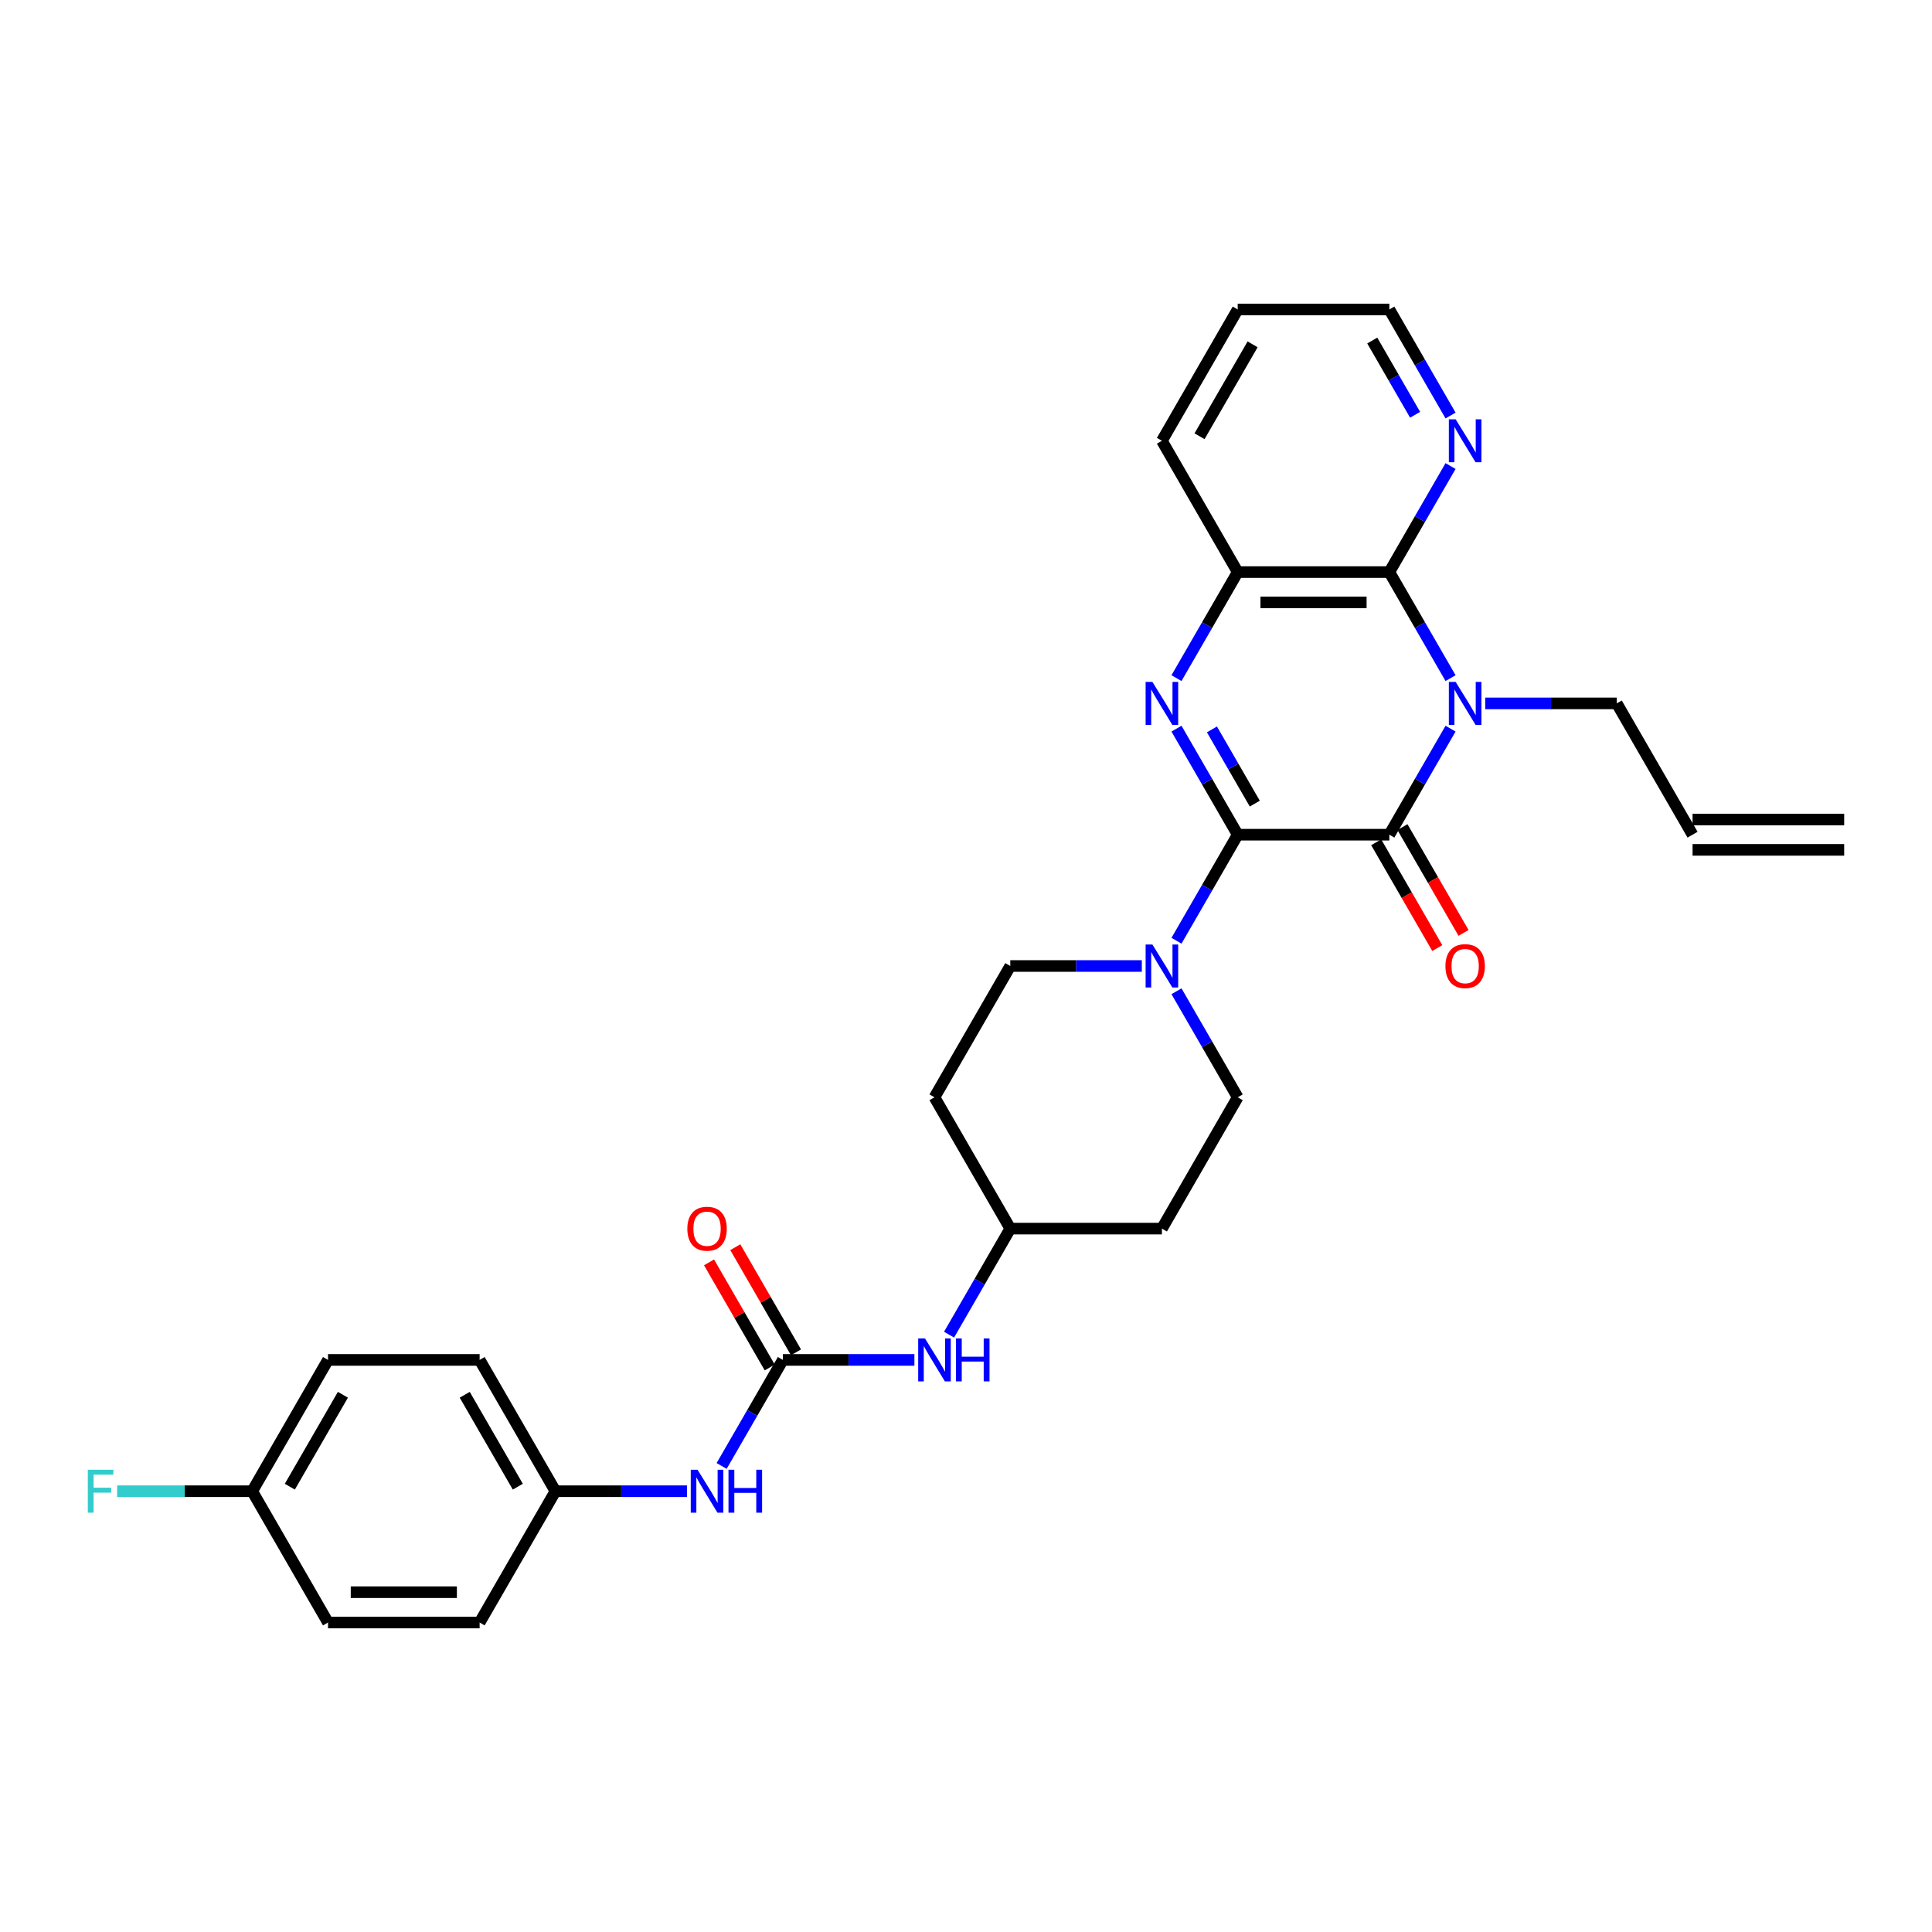 <?xml version='1.0' encoding='iso-8859-1'?>
<svg version='1.1' baseProfile='full'
              xmlns='http://www.w3.org/2000/svg'
                      xmlns:rdkit='http://www.rdkit.org/xml'
                      xmlns:xlink='http://www.w3.org/1999/xlink'
                  xml:space='preserve'
width='1000px' height='1000px' viewBox='0 0 1000 1000'>
<!-- END OF HEADER -->
<rect style='opacity:1.0;fill:#FFFFFF;stroke:none' width='1000' height='1000' x='0' y='0'> </rect>
<path class='bond-1' d='M 640.638,432.037 L 719.115,432.037' style='fill:none;fill-rule:evenodd;stroke:#000000;stroke-width:6px;stroke-linecap:butt;stroke-linejoin:miter;stroke-opacity:1' />
<path class='bond-2' d='M 640.638,432.037 L 624.793,404.593' style='fill:none;fill-rule:evenodd;stroke:#000000;stroke-width:6px;stroke-linecap:butt;stroke-linejoin:miter;stroke-opacity:1' />
<path class='bond-2' d='M 624.793,404.593 L 608.948,377.148' style='fill:none;fill-rule:evenodd;stroke:#0000FF;stroke-width:6px;stroke-linecap:butt;stroke-linejoin:miter;stroke-opacity:1' />
<path class='bond-2' d='M 649.477,415.956 L 638.386,396.745' style='fill:none;fill-rule:evenodd;stroke:#000000;stroke-width:6px;stroke-linecap:butt;stroke-linejoin:miter;stroke-opacity:1' />
<path class='bond-2' d='M 638.386,396.745 L 627.294,377.534' style='fill:none;fill-rule:evenodd;stroke:#0000FF;stroke-width:6px;stroke-linecap:butt;stroke-linejoin:miter;stroke-opacity:1' />
<path class='bond-4' d='M 640.638,432.037 L 624.793,459.481' style='fill:none;fill-rule:evenodd;stroke:#000000;stroke-width:6px;stroke-linecap:butt;stroke-linejoin:miter;stroke-opacity:1' />
<path class='bond-4' d='M 624.793,459.481 L 608.948,486.926' style='fill:none;fill-rule:evenodd;stroke:#0000FF;stroke-width:6px;stroke-linecap:butt;stroke-linejoin:miter;stroke-opacity:1' />
<path class='bond-0' d='M 750.805,377.148 L 734.96,404.593' style='fill:none;fill-rule:evenodd;stroke:#0000FF;stroke-width:6px;stroke-linecap:butt;stroke-linejoin:miter;stroke-opacity:1' />
<path class='bond-0' d='M 734.96,404.593 L 719.115,432.037' style='fill:none;fill-rule:evenodd;stroke:#000000;stroke-width:6px;stroke-linecap:butt;stroke-linejoin:miter;stroke-opacity:1' />
<path class='bond-14' d='M 768.744,364.074 L 802.787,364.074' style='fill:none;fill-rule:evenodd;stroke:#0000FF;stroke-width:6px;stroke-linecap:butt;stroke-linejoin:miter;stroke-opacity:1' />
<path class='bond-14' d='M 802.787,364.074 L 836.83,364.074' style='fill:none;fill-rule:evenodd;stroke:#000000;stroke-width:6px;stroke-linecap:butt;stroke-linejoin:miter;stroke-opacity:1' />
<path class='bond-30' d='M 750.805,351 L 734.96,323.556' style='fill:none;fill-rule:evenodd;stroke:#0000FF;stroke-width:6px;stroke-linecap:butt;stroke-linejoin:miter;stroke-opacity:1' />
<path class='bond-30' d='M 734.96,323.556 L 719.115,296.111' style='fill:none;fill-rule:evenodd;stroke:#000000;stroke-width:6px;stroke-linecap:butt;stroke-linejoin:miter;stroke-opacity:1' />
<path class='bond-10' d='M 712.319,435.961 L 728.128,463.342' style='fill:none;fill-rule:evenodd;stroke:#000000;stroke-width:6px;stroke-linecap:butt;stroke-linejoin:miter;stroke-opacity:1' />
<path class='bond-10' d='M 728.128,463.342 L 743.936,490.724' style='fill:none;fill-rule:evenodd;stroke:#FF0000;stroke-width:6px;stroke-linecap:butt;stroke-linejoin:miter;stroke-opacity:1' />
<path class='bond-10' d='M 725.911,428.113 L 741.72,455.495' style='fill:none;fill-rule:evenodd;stroke:#000000;stroke-width:6px;stroke-linecap:butt;stroke-linejoin:miter;stroke-opacity:1' />
<path class='bond-10' d='M 741.72,455.495 L 757.529,482.876' style='fill:none;fill-rule:evenodd;stroke:#FF0000;stroke-width:6px;stroke-linecap:butt;stroke-linejoin:miter;stroke-opacity:1' />
<path class='bond-5' d='M 608.948,351 L 624.793,323.556' style='fill:none;fill-rule:evenodd;stroke:#0000FF;stroke-width:6px;stroke-linecap:butt;stroke-linejoin:miter;stroke-opacity:1' />
<path class='bond-5' d='M 624.793,323.556 L 640.638,296.111' style='fill:none;fill-rule:evenodd;stroke:#000000;stroke-width:6px;stroke-linecap:butt;stroke-linejoin:miter;stroke-opacity:1' />
<path class='bond-3' d='M 719.115,296.111 L 640.638,296.111' style='fill:none;fill-rule:evenodd;stroke:#000000;stroke-width:6px;stroke-linecap:butt;stroke-linejoin:miter;stroke-opacity:1' />
<path class='bond-3' d='M 707.344,311.807 L 652.41,311.807' style='fill:none;fill-rule:evenodd;stroke:#000000;stroke-width:6px;stroke-linecap:butt;stroke-linejoin:miter;stroke-opacity:1' />
<path class='bond-7' d='M 719.115,296.111 L 734.96,268.667' style='fill:none;fill-rule:evenodd;stroke:#000000;stroke-width:6px;stroke-linecap:butt;stroke-linejoin:miter;stroke-opacity:1' />
<path class='bond-7' d='M 734.96,268.667 L 750.805,241.223' style='fill:none;fill-rule:evenodd;stroke:#0000FF;stroke-width:6px;stroke-linecap:butt;stroke-linejoin:miter;stroke-opacity:1' />
<path class='bond-11' d='M 591.01,500 L 556.966,500' style='fill:none;fill-rule:evenodd;stroke:#0000FF;stroke-width:6px;stroke-linecap:butt;stroke-linejoin:miter;stroke-opacity:1' />
<path class='bond-11' d='M 556.966,500 L 522.923,500' style='fill:none;fill-rule:evenodd;stroke:#000000;stroke-width:6px;stroke-linecap:butt;stroke-linejoin:miter;stroke-opacity:1' />
<path class='bond-12' d='M 608.948,513.074 L 624.793,540.519' style='fill:none;fill-rule:evenodd;stroke:#0000FF;stroke-width:6px;stroke-linecap:butt;stroke-linejoin:miter;stroke-opacity:1' />
<path class='bond-12' d='M 624.793,540.519 L 640.638,567.963' style='fill:none;fill-rule:evenodd;stroke:#000000;stroke-width:6px;stroke-linecap:butt;stroke-linejoin:miter;stroke-opacity:1' />
<path class='bond-27' d='M 640.638,296.111 L 601.4,228.148' style='fill:none;fill-rule:evenodd;stroke:#000000;stroke-width:6px;stroke-linecap:butt;stroke-linejoin:miter;stroke-opacity:1' />
<path class='bond-6' d='M 405.208,703.889 L 439.251,703.889' style='fill:none;fill-rule:evenodd;stroke:#000000;stroke-width:6px;stroke-linecap:butt;stroke-linejoin:miter;stroke-opacity:1' />
<path class='bond-6' d='M 439.251,703.889 L 473.294,703.889' style='fill:none;fill-rule:evenodd;stroke:#0000FF;stroke-width:6px;stroke-linecap:butt;stroke-linejoin:miter;stroke-opacity:1' />
<path class='bond-8' d='M 405.208,703.889 L 389.363,731.333' style='fill:none;fill-rule:evenodd;stroke:#000000;stroke-width:6px;stroke-linecap:butt;stroke-linejoin:miter;stroke-opacity:1' />
<path class='bond-8' d='M 389.363,731.333 L 373.518,758.777' style='fill:none;fill-rule:evenodd;stroke:#0000FF;stroke-width:6px;stroke-linecap:butt;stroke-linejoin:miter;stroke-opacity:1' />
<path class='bond-13' d='M 412.004,699.965 L 396.295,672.756' style='fill:none;fill-rule:evenodd;stroke:#000000;stroke-width:6px;stroke-linecap:butt;stroke-linejoin:miter;stroke-opacity:1' />
<path class='bond-13' d='M 396.295,672.756 L 380.586,645.547' style='fill:none;fill-rule:evenodd;stroke:#FF0000;stroke-width:6px;stroke-linecap:butt;stroke-linejoin:miter;stroke-opacity:1' />
<path class='bond-13' d='M 398.412,707.813 L 382.703,680.604' style='fill:none;fill-rule:evenodd;stroke:#000000;stroke-width:6px;stroke-linecap:butt;stroke-linejoin:miter;stroke-opacity:1' />
<path class='bond-13' d='M 382.703,680.604 L 366.993,653.395' style='fill:none;fill-rule:evenodd;stroke:#FF0000;stroke-width:6px;stroke-linecap:butt;stroke-linejoin:miter;stroke-opacity:1' />
<path class='bond-32' d='M 750.805,215.074 L 734.96,187.63' style='fill:none;fill-rule:evenodd;stroke:#0000FF;stroke-width:6px;stroke-linecap:butt;stroke-linejoin:miter;stroke-opacity:1' />
<path class='bond-32' d='M 734.96,187.63 L 719.115,160.186' style='fill:none;fill-rule:evenodd;stroke:#000000;stroke-width:6px;stroke-linecap:butt;stroke-linejoin:miter;stroke-opacity:1' />
<path class='bond-32' d='M 732.459,214.689 L 721.367,195.478' style='fill:none;fill-rule:evenodd;stroke:#0000FF;stroke-width:6px;stroke-linecap:butt;stroke-linejoin:miter;stroke-opacity:1' />
<path class='bond-32' d='M 721.367,195.478 L 710.276,176.266' style='fill:none;fill-rule:evenodd;stroke:#000000;stroke-width:6px;stroke-linecap:butt;stroke-linejoin:miter;stroke-opacity:1' />
<path class='bond-20' d='M 355.579,771.852 L 321.536,771.852' style='fill:none;fill-rule:evenodd;stroke:#0000FF;stroke-width:6px;stroke-linecap:butt;stroke-linejoin:miter;stroke-opacity:1' />
<path class='bond-20' d='M 321.536,771.852 L 287.493,771.852' style='fill:none;fill-rule:evenodd;stroke:#000000;stroke-width:6px;stroke-linecap:butt;stroke-linejoin:miter;stroke-opacity:1' />
<path class='bond-9' d='M 491.233,690.814 L 507.078,663.37' style='fill:none;fill-rule:evenodd;stroke:#0000FF;stroke-width:6px;stroke-linecap:butt;stroke-linejoin:miter;stroke-opacity:1' />
<path class='bond-9' d='M 507.078,663.37 L 522.923,635.926' style='fill:none;fill-rule:evenodd;stroke:#000000;stroke-width:6px;stroke-linecap:butt;stroke-linejoin:miter;stroke-opacity:1' />
<path class='bond-15' d='M 522.923,500 L 483.685,567.963' style='fill:none;fill-rule:evenodd;stroke:#000000;stroke-width:6px;stroke-linecap:butt;stroke-linejoin:miter;stroke-opacity:1' />
<path class='bond-16' d='M 640.638,567.963 L 601.4,635.926' style='fill:none;fill-rule:evenodd;stroke:#000000;stroke-width:6px;stroke-linecap:butt;stroke-linejoin:miter;stroke-opacity:1' />
<path class='bond-17' d='M 836.83,364.074 L 876.069,432.037' style='fill:none;fill-rule:evenodd;stroke:#000000;stroke-width:6px;stroke-linecap:butt;stroke-linejoin:miter;stroke-opacity:1' />
<path class='bond-31' d='M 483.685,567.963 L 522.923,635.926' style='fill:none;fill-rule:evenodd;stroke:#000000;stroke-width:6px;stroke-linecap:butt;stroke-linejoin:miter;stroke-opacity:1' />
<path class='bond-18' d='M 601.4,635.926 L 522.923,635.926' style='fill:none;fill-rule:evenodd;stroke:#000000;stroke-width:6px;stroke-linecap:butt;stroke-linejoin:miter;stroke-opacity:1' />
<path class='bond-19' d='M 876.069,439.885 L 954.545,439.885' style='fill:none;fill-rule:evenodd;stroke:#000000;stroke-width:6px;stroke-linecap:butt;stroke-linejoin:miter;stroke-opacity:1' />
<path class='bond-19' d='M 876.069,424.189 L 954.545,424.189' style='fill:none;fill-rule:evenodd;stroke:#000000;stroke-width:6px;stroke-linecap:butt;stroke-linejoin:miter;stroke-opacity:1' />
<path class='bond-23' d='M 287.493,771.852 L 248.254,839.814' style='fill:none;fill-rule:evenodd;stroke:#000000;stroke-width:6px;stroke-linecap:butt;stroke-linejoin:miter;stroke-opacity:1' />
<path class='bond-24' d='M 287.493,771.852 L 248.254,703.889' style='fill:none;fill-rule:evenodd;stroke:#000000;stroke-width:6px;stroke-linecap:butt;stroke-linejoin:miter;stroke-opacity:1' />
<path class='bond-24' d='M 268.014,769.505 L 240.547,721.931' style='fill:none;fill-rule:evenodd;stroke:#000000;stroke-width:6px;stroke-linecap:butt;stroke-linejoin:miter;stroke-opacity:1' />
<path class='bond-21' d='M 130.539,771.852 L 169.777,703.889' style='fill:none;fill-rule:evenodd;stroke:#000000;stroke-width:6px;stroke-linecap:butt;stroke-linejoin:miter;stroke-opacity:1' />
<path class='bond-21' d='M 150.017,769.505 L 177.484,721.931' style='fill:none;fill-rule:evenodd;stroke:#000000;stroke-width:6px;stroke-linecap:butt;stroke-linejoin:miter;stroke-opacity:1' />
<path class='bond-22' d='M 130.539,771.852 L 95.585,771.852' style='fill:none;fill-rule:evenodd;stroke:#000000;stroke-width:6px;stroke-linecap:butt;stroke-linejoin:miter;stroke-opacity:1' />
<path class='bond-22' d='M 95.585,771.852 L 60.632,771.852' style='fill:none;fill-rule:evenodd;stroke:#33CCCC;stroke-width:6px;stroke-linecap:butt;stroke-linejoin:miter;stroke-opacity:1' />
<path class='bond-33' d='M 130.539,771.852 L 169.777,839.814' style='fill:none;fill-rule:evenodd;stroke:#000000;stroke-width:6px;stroke-linecap:butt;stroke-linejoin:miter;stroke-opacity:1' />
<path class='bond-25' d='M 248.254,839.814 L 169.777,839.814' style='fill:none;fill-rule:evenodd;stroke:#000000;stroke-width:6px;stroke-linecap:butt;stroke-linejoin:miter;stroke-opacity:1' />
<path class='bond-25' d='M 236.483,824.119 L 181.549,824.119' style='fill:none;fill-rule:evenodd;stroke:#000000;stroke-width:6px;stroke-linecap:butt;stroke-linejoin:miter;stroke-opacity:1' />
<path class='bond-26' d='M 248.254,703.889 L 169.777,703.889' style='fill:none;fill-rule:evenodd;stroke:#000000;stroke-width:6px;stroke-linecap:butt;stroke-linejoin:miter;stroke-opacity:1' />
<path class='bond-29' d='M 601.4,228.148 L 640.638,160.186' style='fill:none;fill-rule:evenodd;stroke:#000000;stroke-width:6px;stroke-linecap:butt;stroke-linejoin:miter;stroke-opacity:1' />
<path class='bond-29' d='M 620.878,225.802 L 648.345,178.228' style='fill:none;fill-rule:evenodd;stroke:#000000;stroke-width:6px;stroke-linecap:butt;stroke-linejoin:miter;stroke-opacity:1' />
<path class='bond-28' d='M 719.115,160.186 L 640.638,160.186' style='fill:none;fill-rule:evenodd;stroke:#000000;stroke-width:6px;stroke-linecap:butt;stroke-linejoin:miter;stroke-opacity:1' />
<path  class='atom-1' d='M 753.441 352.962
L 760.723 364.733
Q 761.445 365.895, 762.607 367.998
Q 763.768 370.101, 763.831 370.227
L 763.831 352.962
L 766.782 352.962
L 766.782 375.187
L 763.737 375.187
L 755.921 362.316
Q 755.01 360.81, 754.037 359.083
Q 753.096 357.357, 752.813 356.823
L 752.813 375.187
L 749.925 375.187
L 749.925 352.962
L 753.441 352.962
' fill='#0000FF'/>
<path  class='atom-3' d='M 596.487 352.962
L 603.77 364.733
Q 604.492 365.895, 605.653 367.998
Q 606.815 370.101, 606.878 370.227
L 606.878 352.962
L 609.828 352.962
L 609.828 375.187
L 606.783 375.187
L 598.967 362.316
Q 598.057 360.81, 597.084 359.083
Q 596.142 357.357, 595.859 356.823
L 595.859 375.187
L 592.971 375.187
L 592.971 352.962
L 596.487 352.962
' fill='#0000FF'/>
<path  class='atom-5' d='M 596.487 488.888
L 603.77 500.659
Q 604.492 501.821, 605.653 503.924
Q 606.815 506.027, 606.878 506.153
L 606.878 488.888
L 609.828 488.888
L 609.828 511.112
L 606.783 511.112
L 598.967 498.242
Q 598.057 496.735, 597.084 495.009
Q 596.142 493.282, 595.859 492.749
L 595.859 511.112
L 592.971 511.112
L 592.971 488.888
L 596.487 488.888
' fill='#0000FF'/>
<path  class='atom-8' d='M 753.441 217.036
L 760.723 228.808
Q 761.445 229.969, 762.607 232.072
Q 763.768 234.175, 763.831 234.301
L 763.831 217.036
L 766.782 217.036
L 766.782 239.261
L 763.737 239.261
L 755.921 226.391
Q 755.01 224.884, 754.037 223.157
Q 753.096 221.431, 752.813 220.897
L 752.813 239.261
L 749.925 239.261
L 749.925 217.036
L 753.441 217.036
' fill='#0000FF'/>
<path  class='atom-9' d='M 361.057 760.739
L 368.339 772.511
Q 369.061 773.672, 370.223 775.775
Q 371.384 777.879, 371.447 778.004
L 371.447 760.739
L 374.398 760.739
L 374.398 782.964
L 371.353 782.964
L 363.537 770.094
Q 362.626 768.587, 361.653 766.86
Q 360.712 765.134, 360.429 764.6
L 360.429 782.964
L 357.541 782.964
L 357.541 760.739
L 361.057 760.739
' fill='#0000FF'/>
<path  class='atom-9' d='M 377.066 760.739
L 380.08 760.739
L 380.08 770.188
L 391.443 770.188
L 391.443 760.739
L 394.457 760.739
L 394.457 782.964
L 391.443 782.964
L 391.443 772.699
L 380.08 772.699
L 380.08 782.964
L 377.066 782.964
L 377.066 760.739
' fill='#0000FF'/>
<path  class='atom-10' d='M 478.772 692.776
L 486.055 704.548
Q 486.777 705.709, 487.938 707.813
Q 489.1 709.916, 489.162 710.041
L 489.162 692.776
L 492.113 692.776
L 492.113 715.001
L 489.068 715.001
L 481.252 702.131
Q 480.342 700.624, 479.368 698.898
Q 478.427 697.171, 478.144 696.637
L 478.144 715.001
L 475.256 715.001
L 475.256 692.776
L 478.772 692.776
' fill='#0000FF'/>
<path  class='atom-10' d='M 494.781 692.776
L 497.795 692.776
L 497.795 702.225
L 509.158 702.225
L 509.158 692.776
L 512.172 692.776
L 512.172 715.001
L 509.158 715.001
L 509.158 704.736
L 497.795 704.736
L 497.795 715.001
L 494.781 715.001
L 494.781 692.776
' fill='#0000FF'/>
<path  class='atom-11' d='M 748.151 500.063
Q 748.151 494.726, 750.788 491.744
Q 753.425 488.762, 758.353 488.762
Q 763.282 488.762, 765.919 491.744
Q 768.555 494.726, 768.555 500.063
Q 768.555 505.462, 765.887 508.538
Q 763.219 511.583, 758.353 511.583
Q 753.457 511.583, 750.788 508.538
Q 748.151 505.493, 748.151 500.063
M 758.353 509.072
Q 761.744 509.072, 763.564 506.812
Q 765.416 504.52, 765.416 500.063
Q 765.416 495.699, 763.564 493.502
Q 761.744 491.273, 758.353 491.273
Q 754.963 491.273, 753.111 493.471
Q 751.291 495.668, 751.291 500.063
Q 751.291 504.552, 753.111 506.812
Q 754.963 509.072, 758.353 509.072
' fill='#FF0000'/>
<path  class='atom-14' d='M 355.767 635.989
Q 355.767 630.652, 358.404 627.67
Q 361.041 624.688, 365.969 624.688
Q 370.898 624.688, 373.535 627.67
Q 376.171 630.652, 376.171 635.989
Q 376.171 641.388, 373.503 644.464
Q 370.835 647.509, 365.969 647.509
Q 361.073 647.509, 358.404 644.464
Q 355.767 641.419, 355.767 635.989
M 365.969 644.998
Q 369.36 644.998, 371.18 642.738
Q 373.032 640.446, 373.032 635.989
Q 373.032 631.625, 371.18 629.428
Q 369.36 627.199, 365.969 627.199
Q 362.579 627.199, 360.727 629.397
Q 358.907 631.594, 358.907 635.989
Q 358.907 640.477, 360.727 642.738
Q 362.579 644.998, 365.969 644.998
' fill='#FF0000'/>
<path  class='atom-23' d='M 45.455 760.739
L 58.67 760.739
L 58.67 763.282
L 48.437 763.282
L 48.437 770.031
L 57.54 770.031
L 57.54 772.605
L 48.437 772.605
L 48.437 782.964
L 45.455 782.964
L 45.455 760.739
' fill='#33CCCC'/>
</svg>
